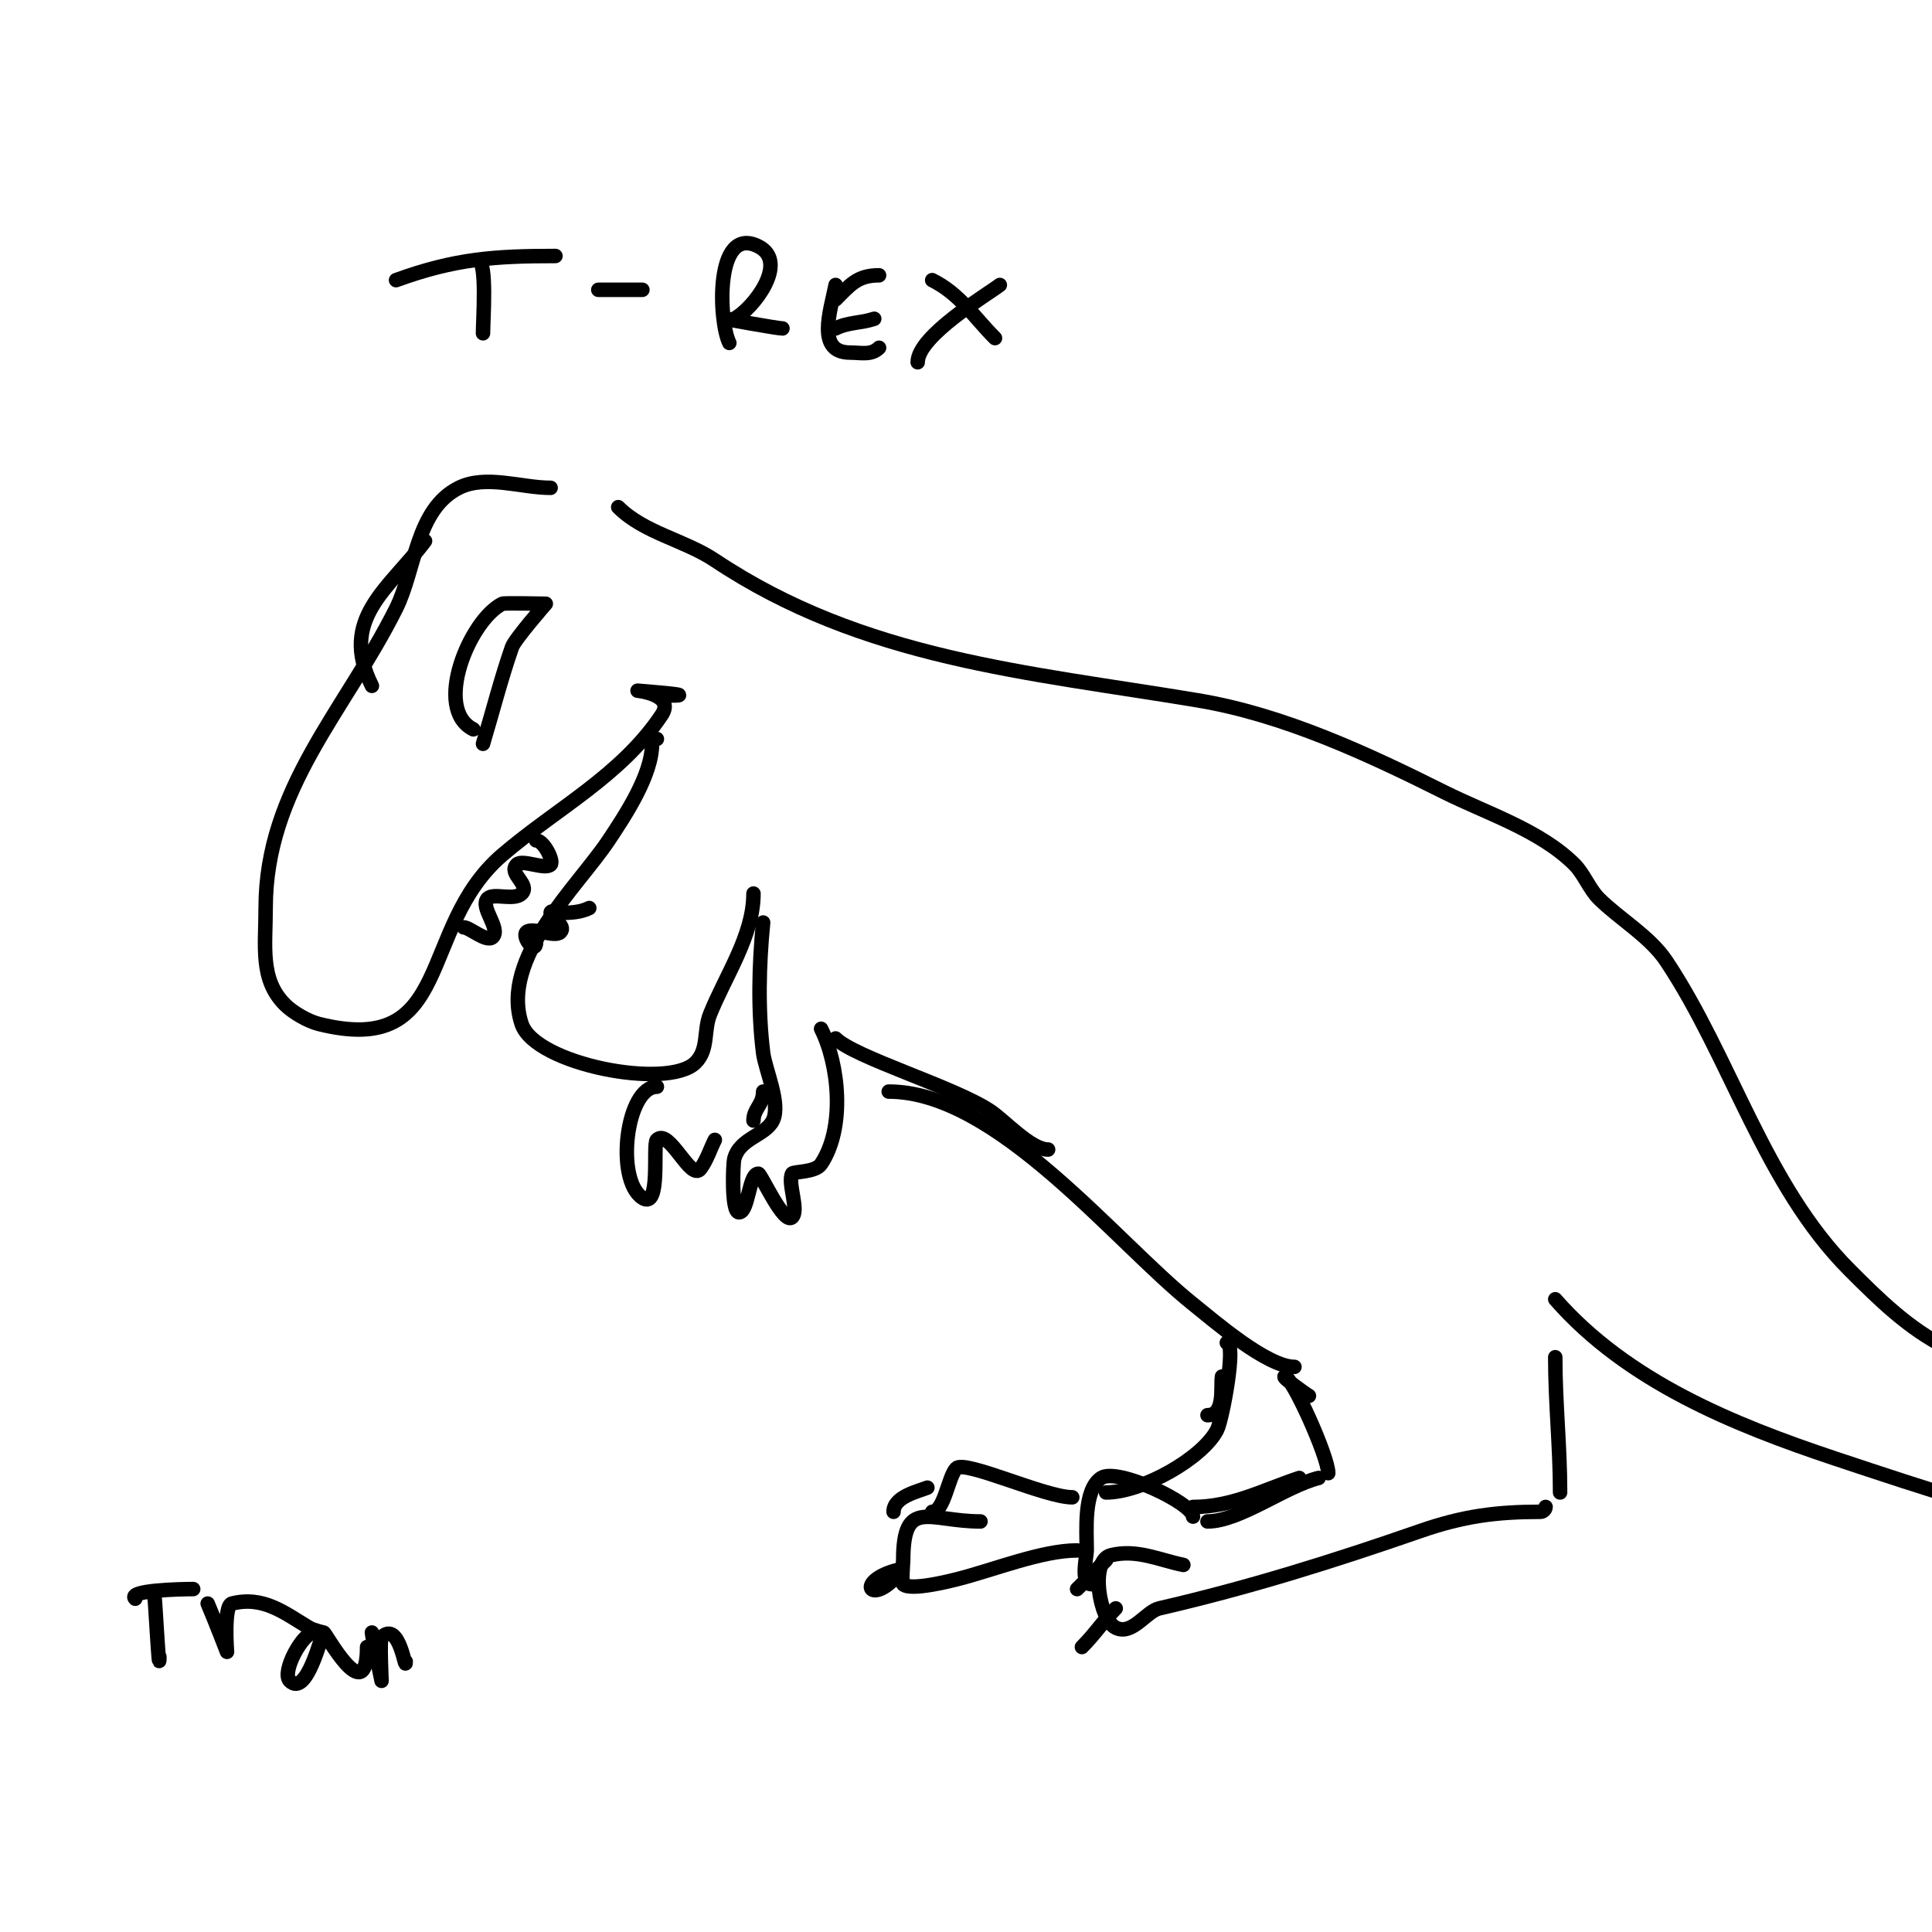 <svg viewBox='0 0 400 400' version='1.1' xmlns='http://www.w3.org/2000/svg' xmlns:xlink='http://www.w3.org/1999/xlink'><g fill='none' stroke='#000000' stroke-width='3' stroke-linecap='round' stroke-linejoin='round'><path d='M114,101c-6.05,0 -13.442,-2.779 -19,0c-8.898,4.449 -8.959,16.918 -13,25c-10.612,21.223 -27,37.281 -27,62c0,7.897 -1.245,14.755 4,20c1.624,1.624 4.756,3.439 7,4c28.215,7.054 20.288,-19.818 38,-35c11.167,-9.572 24.608,-16.411 33,-29c2.808,-4.212 -5,-5 -5,-5c0,0 13.026,1 7,1'/><path d='M136,153c-0.471,0 -1,0.529 -1,1c0,6.443 -5.517,14.775 -9,20c-6.387,9.58 -22.541,24.376 -18,38c2.796,8.389 30.328,13.672 36,8c2.768,-2.768 1.616,-6.541 3,-10c3.201,-8.003 9,-16.29 9,-25'/><path d='M100,154c2,-6.667 3.713,-13.426 6,-20c0.577,-1.658 7,-9 7,-9c0,0 -8.637,-0.182 -9,0c-6.769,3.384 -14.415,21.793 -6,26'/><path d='M88,112c-7.439,9.919 -17.943,16.113 -11,30'/><path d='M158,191c-0.874,8.737 -1.098,18.215 0,27c0.434,3.472 3.722,10.556 2,14c-1.58,3.16 -6.904,3.617 -8,8c-0.223,0.89 -0.643,11 1,11c1.968,0 2.032,-8 4,-8c0.559,0 5.269,10.731 7,9c1.483,-1.483 -0.984,-7.032 0,-9c0.239,-0.479 4.808,-0.212 6,-2c5.029,-7.544 3.706,-20.588 0,-28'/><path d='M136,225c-6.362,0 -8.661,19.226 -3,23c3.918,2.612 2.079,-11.079 3,-12c2.529,-2.529 7.014,8.648 9,6c1.342,-1.789 2,-4 3,-6'/><path d='M128,105c5.341,5.341 13.687,6.791 20,11c30.724,20.483 64.761,23.127 100,29c17.793,2.966 35.237,11.118 51,19c8.803,4.402 19.905,7.905 27,15c1.883,1.883 3.117,5.117 5,7c4.255,4.255 10.555,7.833 14,13c13.437,20.155 20.322,46.322 38,64c6.079,6.079 12.125,12.063 20,16c2.828,1.414 13.134,6 12,6'/><path d='M184,226c22.431,0 46.723,30.979 63,44c4.395,3.516 15.321,13 21,13'/><path d='M271,289c-0.507,-0.254 -5.773,-4 -5,-4c1.527,0 9,16.577 9,20'/><path d='M273,306c-6.947,1.737 -16.353,9 -23,9'/><path d='M247,314c0,-2.761 -15.691,-10.206 -19,-8c-3.734,2.49 -3,11.021 -3,15c0,1.189 -1.422,7 1,7'/><path d='M245,324c-4.923,-0.985 -9.652,-3.337 -15,-2c-4.403,1.101 -2.432,13.284 1,15c3.389,1.694 6.286,-3.374 9,-4c18.572,-4.286 35.942,-9.719 54,-16c8.939,-3.109 15.791,-4 25,-4c0.471,0 1,-0.529 1,-1'/><path d='M323,309c0,-9.546 -1,-18.421 -1,-28'/><path d='M269,306c-7.488,2.496 -13.884,6 -22,6'/><path d='M322,269c14.863,16.987 36.861,25.954 58,33c9.3,3.1 18.648,6.194 28,9c1.719,0.516 5,0.205 5,2'/><path d='M173,215c3.941,3.941 24.6,10.067 32,15c3.032,2.022 8.408,8 12,8'/><path d='M96,192c1.265,0 4.782,3.218 6,2c1.772,-1.772 -2.79,-6.21 -1,-8c1.182,-1.182 5.455,0.545 7,-1c1.892,-1.892 -2.892,-4.108 -1,-6c1.167,-1.167 5.833,1.167 7,0c0.726,-0.726 -1.437,-5 -3,-5'/><path d='M111,195c0,2.821 -3.009,-0.991 -2,-2c1.167,-1.167 5.833,1.167 7,0c1.382,-1.382 -2,-2.714 -2,-4c0,-0.667 1.333,0 2,0c2.028,0 4.186,-0.093 6,-1'/><path d='M253,285c-0.323,2.26 0.667,8 -3,8'/><path d='M254,278c2.039,0 -0.91,15.82 -2,18c-2.928,5.855 -15.525,13 -23,13'/><path d='M222,310c-5.617,0 -22.23,-7.77 -24,-6c-1.67,1.67 -2.499,9 -5,9'/><path d='M203,315c-10.601,0 -16,-5.023 -16,8c0,0.351 -0.383,4.617 0,5c1.436,1.436 9.931,-0.733 11,-1c7.581,-1.895 17.632,-6 25,-6'/><path d='M186,325c-8.682,2.17 -6.112,7.112 -1,2'/><path d='M192,308c-1.93,0.772 -7,1.884 -7,5'/><path d='M231,333c-2.611,2.611 -4.199,5.199 -7,8'/><path d='M229,323c-2,2 -4,4 -6,6'/><path d='M156,232c0,-2.475 2,-3.209 2,-6'/><path d='M100,69c0,-2.55 0.885,-15 -1,-15'/><path d='M82,58c12.201,-4.437 20.408,-5 33,-5'/><path d='M124,60c-1.235,0 6.704,0 9,0'/><path d='M151,71c-2.213,-4.425 -3.072,-24.536 6,-20c6.541,3.27 -1.256,13.128 -5,15c-0.596,0.298 -2,0 -2,0c0,0 10.967,2 12,2'/><path d='M173,59c-1.117,5.587 -4.044,14 3,14c2.239,0 4.381,0.619 6,-1'/><path d='M173,62c3.078,-3.078 4.549,-5 9,-5'/><path d='M173,68c2.637,-1.319 5.137,-1.046 8,-2'/><path d='M193,58c5.766,2.883 8.531,7.531 13,12'/><path d='M207,59c-2.456,1.91 -17,10.513 -17,16'/><path d='M32,331c0,-2.188 1,17.191 1,12'/><path d='M28,331c-1.743,-1.743 9.262,-2 12,-2'/><path d='M43,332c1.414,3.3 4,10 4,10c0,0 -0.735,-9.566 1,-10c6.538,-1.634 10.855,1.913 16,5c0.904,0.542 3,1 3,1c0,0 -1.333,0 -2,0c-2.31,0 -6.802,8.198 -5,10c3.514,3.514 6.525,-9.525 7,-10c0.275,-0.275 9,16.351 9,3'/><path d='M77,338c0,0.575 2,10 2,10c0,0 -0.409,-8.591 0,-9c3.755,-3.755 5,7.67 5,5'/></g>
</svg>